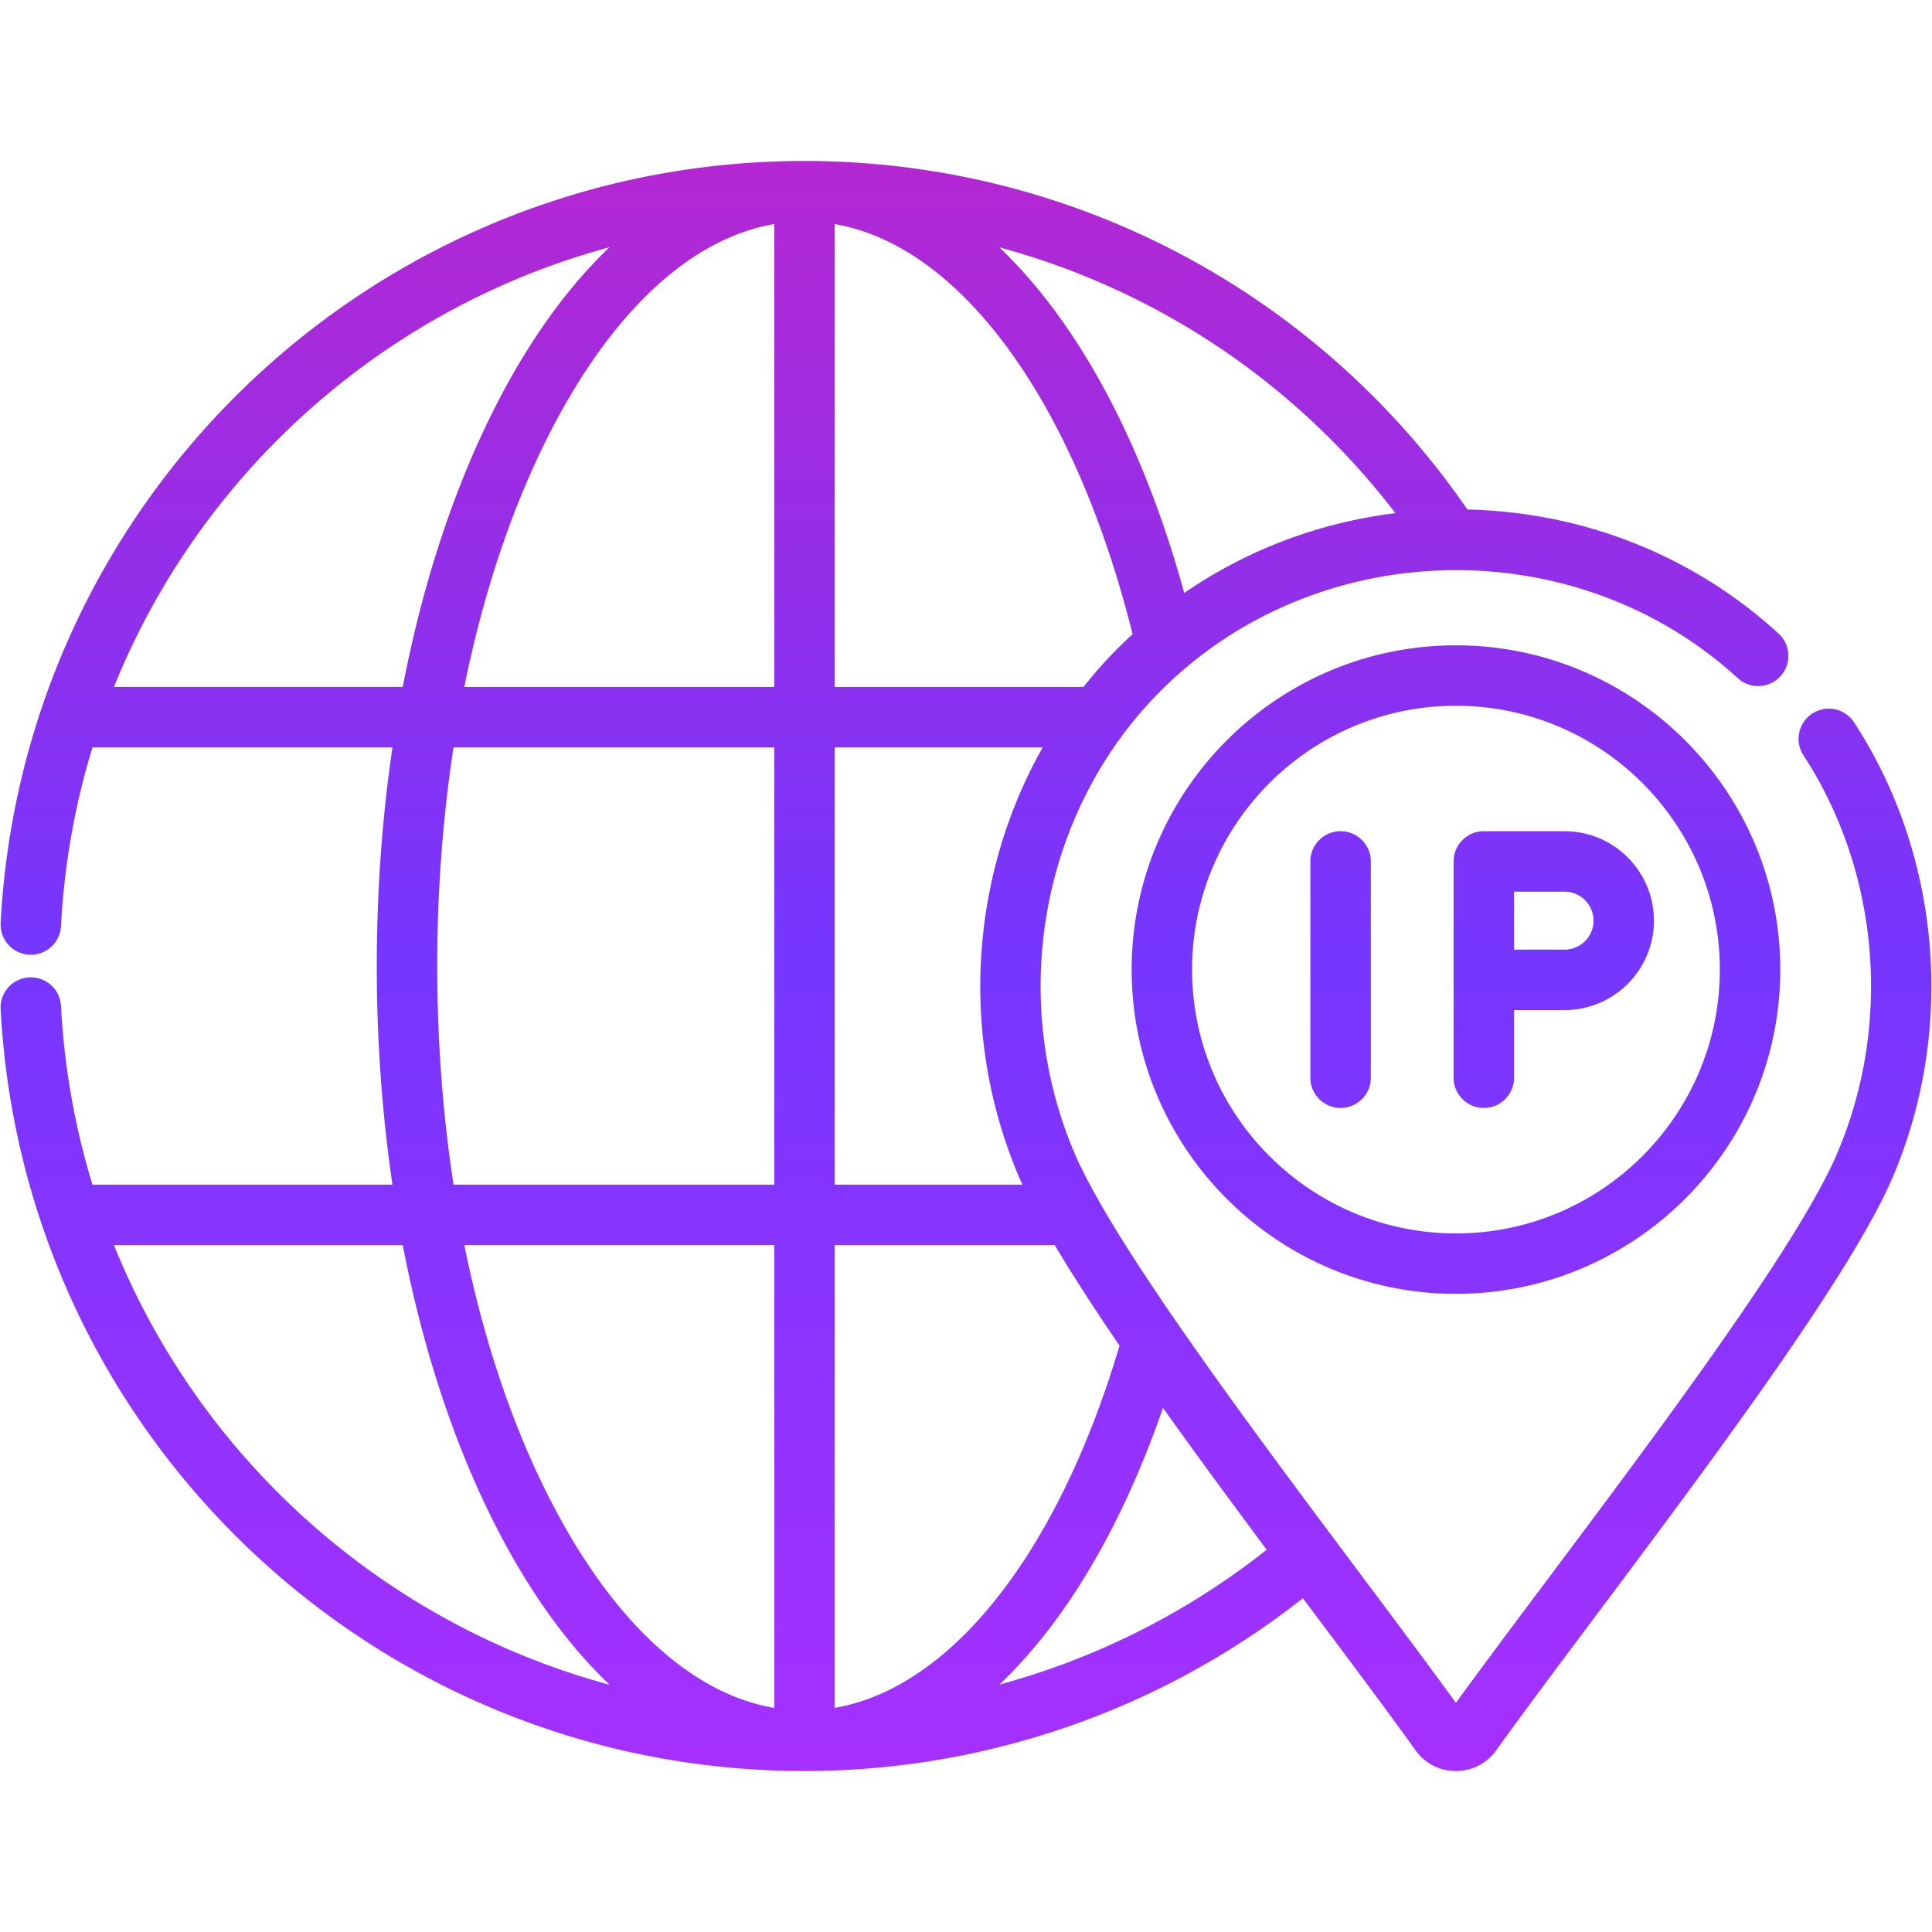 <svg xmlns="http://www.w3.org/2000/svg" version="1.1" xmlns:xlink="http://www.w3.org/1999/xlink" width="512" height="512" x="0" y="0" viewBox="0 0 512 512" style="enable-background:new 0 0 512 512" xml:space="preserve"><g><linearGradient id="a" x1="256" x2="256" y1="469.335" y2="42.665" gradientUnits="userSpaceOnUse"><stop stop-opacity="1" stop-color="#a630fe" offset="0"></stop><stop stop-opacity="1" stop-color="#7536fe" offset="0.508"></stop><stop stop-opacity="1" stop-color="#b427d2" offset="1"></stop></linearGradient><path fill="url(#a)" d="M491.35 191.43a8.016 8.016 0 0 0-11.08-2.33c-3.7 2.42-4.75 7.38-2.33 11.08 20.14 30.86 23.55 71.3 8.9 105.55-10.31 24.13-47.16 73.35-76.78 112.9-8.94 11.93-17.43 23.27-24.23 32.65-6.84-9.44-15.4-20.89-24.41-32.93-16.1-21.51-34.34-45.88-49.28-67.5-.08-.12-.16-.24-.25-.36-8.14-11.8-15.29-22.77-20.55-31.99-.17-.35-.36-.7-.57-1.02-2.45-4.36-4.48-8.32-5.95-11.75-17.89-41.85-8.72-91.15 22.82-122.69 41.26-41.25 109.84-42.75 152.88-3.33 3.26 2.99 8.33 2.77 11.31-.5 2.99-3.26 2.76-8.33-.5-11.31-22.51-20.61-51.59-32.17-82.45-32.87-39.91-57.91-105.25-92.37-175.68-92.37C99.73 42.66 6.16 131.36.17 244.59c-.23 4.42 3.16 8.19 7.57 8.42a8.008 8.008 0 0 0 8.42-7.57c.87-16.43 3.73-32.3 8.35-47.38h79.5c-2.74 18.63-4.16 38.08-4.16 57.95 0 19.86 1.42 39.31 4.15 57.93H24.5c-4.61-15.07-7.47-30.93-8.34-47.35-.23-4.42-4-7.79-8.42-7.57-4.42.23-7.81 4-7.57 8.42 5.99 113.21 99.56 201.9 213.03 201.9 47.98 0 94.54-16.21 132.08-45.8 1.11 1.49 2.22 2.96 3.31 4.42 10.02 13.39 19.49 26.04 26.55 35.9 2.49 3.48 6.38 5.48 10.68 5.48s8.19-2 10.68-5.47c7.03-9.81 16.42-22.35 26.37-35.64C453 388 490.5 337.92 501.56 312.03c16.73-39.1 12.82-85.31-10.21-120.6zm-345.5 206.1c-10.04-19.56-17.73-42.52-22.8-67.58h82.15v122.67c-22.05-3.76-42.88-22.98-59.35-55.09zm75.36 55.08V329.96h58.31c4.77 8.06 10.64 17.09 17.17 26.65-16.36 55.02-44.62 90.69-75.48 96zm48.89-140.58c.26.62.56 1.26.85 1.91h-49.74V198.06h55.12c-19.26 34.06-22.19 76.63-6.23 113.97zM205.19 59.38v122.67h-82.15c5.08-25.05 12.77-48.02 22.8-67.58 16.48-32.11 37.31-51.33 59.35-55.09zm16.02 0c33.35 5.74 63.53 46.98 78.94 108.68-1.3 1.19-2.58 2.41-3.83 3.66a121.25 121.25 0 0 0-9.2 10.33h-65.91zm148.59 76.61c-20.29 2.51-39.41 9.76-55.97 21.16-8.59-31.32-21.15-58.09-36.65-77.9-3.98-5.08-8.11-9.66-12.37-13.71 41.44 11.2 78.38 35.72 104.99 70.45zM30.2 182.04c22.98-56.91 71.64-100.39 131.35-116.53-11.04 10.5-21.15 24.48-29.96 41.64-11.11 21.66-19.5 47.14-24.86 74.89zm85.67 73.97c0-19.94 1.48-39.41 4.32-57.95h85v115.88h-85c-2.84-18.53-4.32-38-4.32-57.93zm-85.68 73.95h76.54c5.36 27.74 13.75 53.23 24.87 74.89 8.81 17.17 18.92 31.14 29.96 41.64-59.73-16.15-108.4-59.62-131.37-116.53zm234.67 116.47c2.98-2.83 5.89-5.91 8.72-9.24 13.88-16.3 25.7-38.25 34.62-64.09 8.83 12.4 18.27 25.21 27.49 37.59a197.262 197.262 0 0 1-70.83 35.74zm120.97-275.41c-47.38 0-85.93 38.55-85.93 85.93s38.55 85.93 85.93 85.93c47.4 0 85.96-38.55 85.96-85.93s-38.56-85.93-85.96-85.93zm0 155.85c-38.55 0-69.92-31.36-69.92-69.92s31.36-69.92 69.92-69.92c38.57 0 69.94 31.36 69.94 69.92s-31.37 69.92-69.94 69.92zm28.8-106.59h-21.4c-4.42 0-8.01 3.58-8.01 8.01v57.32c0 4.42 3.58 8.01 8.01 8.01s8.01-3.58 8.01-8.01v-17.93h13.39c13.06 0 23.68-10.62 23.68-23.68 0-13.08-10.62-23.72-23.68-23.72zm0 31.38h-13.39V236.3h13.39c4.23 0 7.67 3.45 7.67 7.7 0 4.22-3.44 7.66-7.67 7.66zm-51.35-23.37v57.32c0 4.42-3.58 8.01-8.01 8.01s-8.01-3.58-8.01-8.01v-57.32c0-4.42 3.58-8.01 8.01-8.01s8.01 3.59 8.01 8.01z" opacity="1" data-original="url(#a)"></path></g></svg>